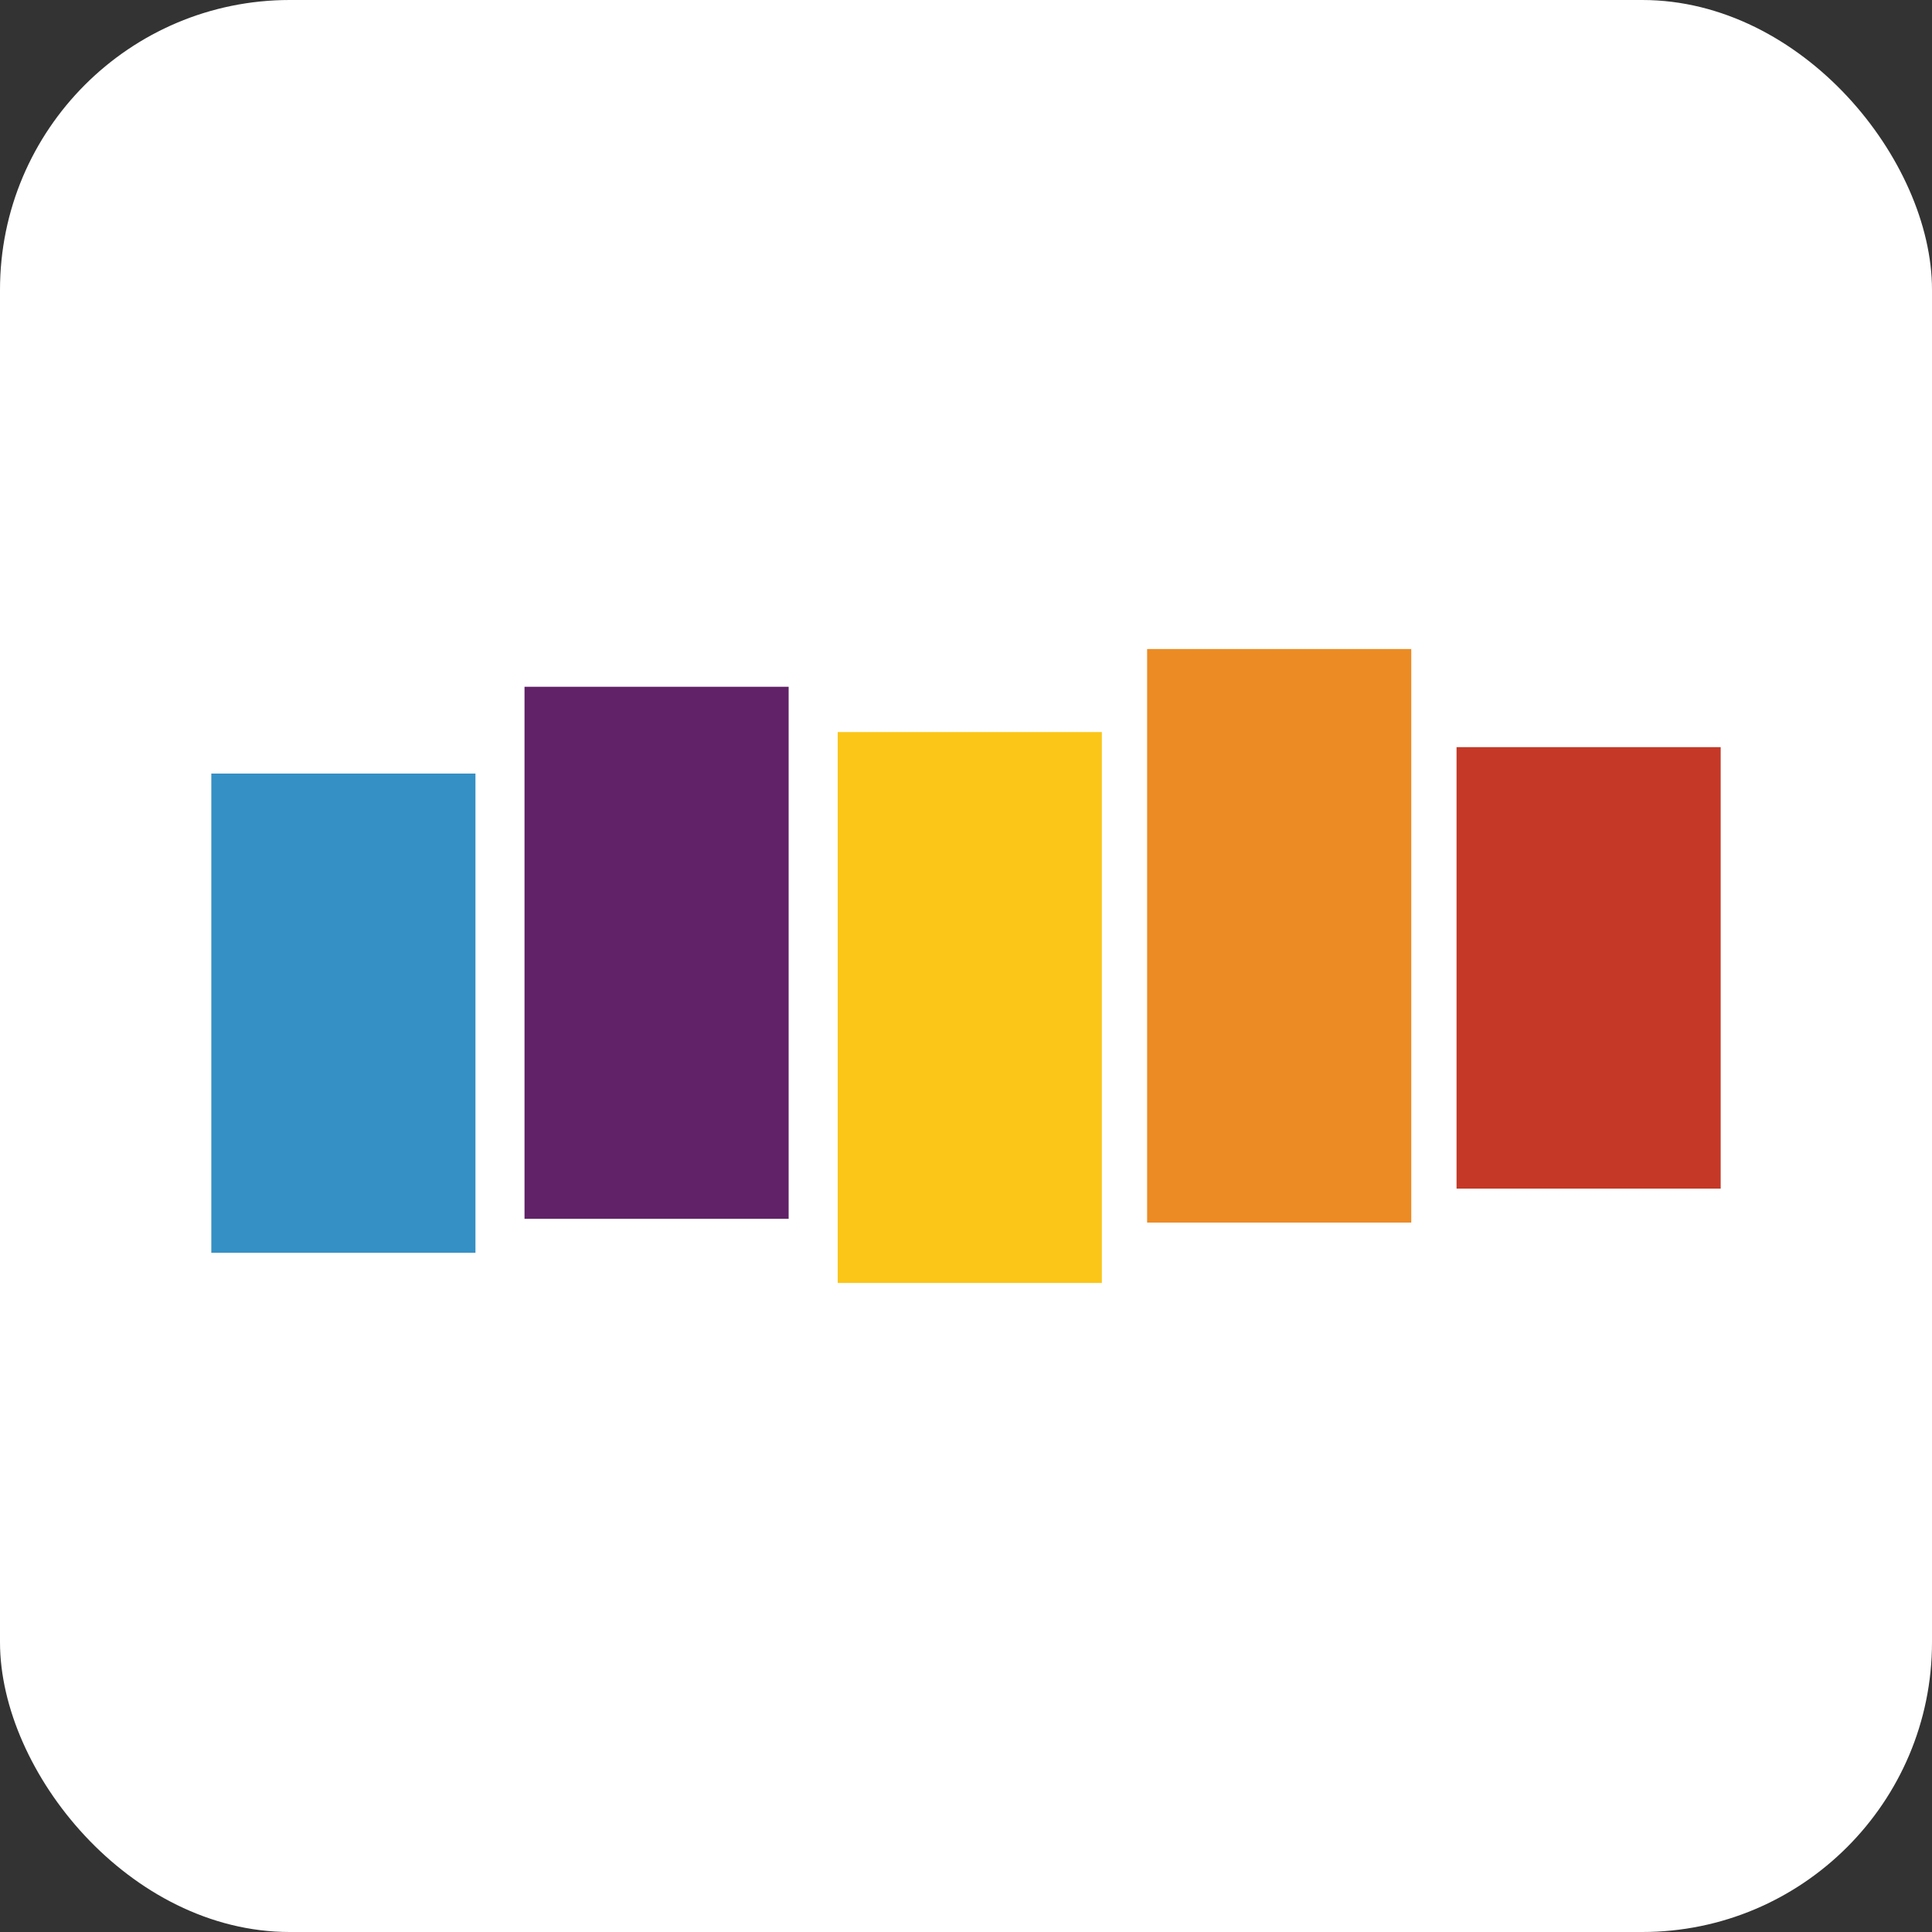 <svg xmlns="http://www.w3.org/2000/svg" aria-label="Stitcher" viewBox="0 0 512 512"><rect x="0" y="0" width="512" height="512" fill="#333333" stroke="none"/><rect width="512" height="512" fill="#fff" rx="15%"></rect><path fill="#3590c5" d="M56 205h70v127H56z"></path><path fill="#c53827" d="M386 198h70v117h-70z"></path><path fill="#ec8b24" d="M304 172h70v152h-70z"></path><path fill="#fbc618" d="M222 194h70v146h-70z"></path><path fill="#612268" d="M139 182h70v141h-70z"></path></svg>